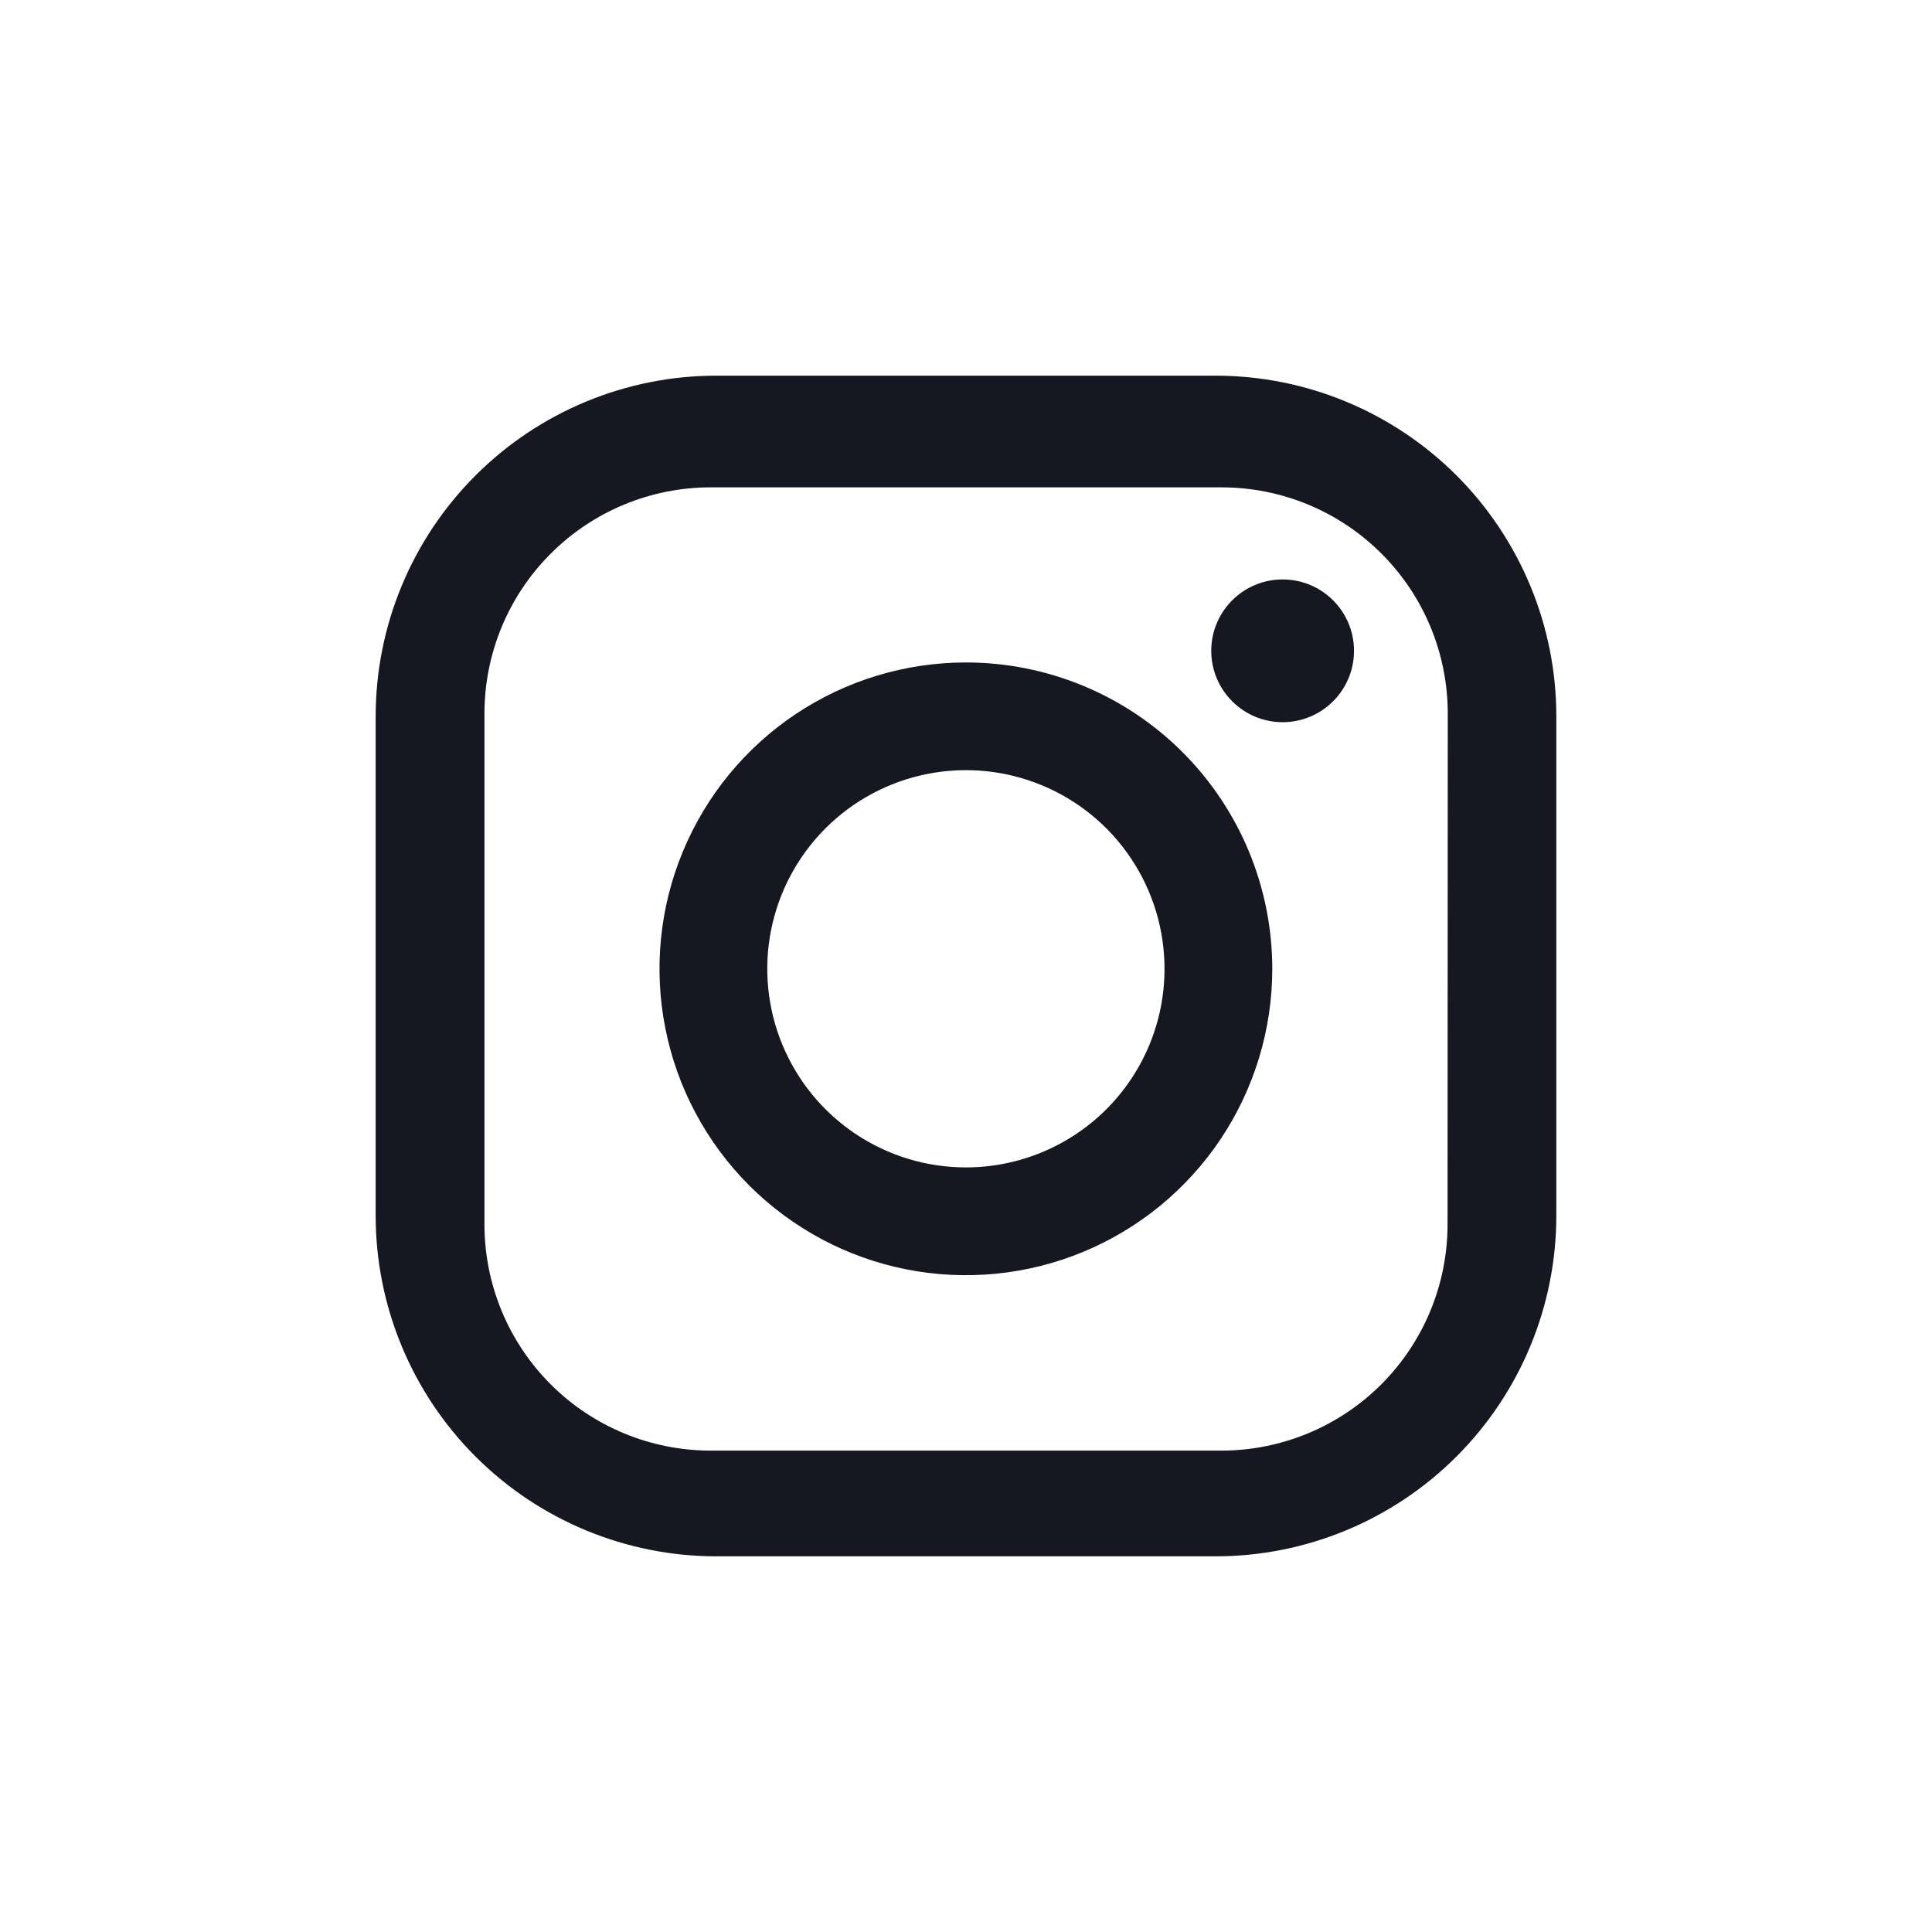 <svg width="36" height="36" viewBox="0 0 36 36" fill="none" xmlns="http://www.w3.org/2000/svg">
<path d="M22.649 7H13.35C11.666 7 10.051 7.669 8.86 8.86C7.669 10.051 7 11.666 7 13.35V22.65C7 24.334 7.669 25.949 8.86 27.14C10.051 28.331 11.666 29 13.35 29H22.65C24.334 29 25.949 28.331 27.14 27.14C28.331 25.949 29 24.334 29 22.65V13.35C29 12.516 28.836 11.69 28.517 10.92C28.197 10.149 27.73 9.449 27.14 8.859C26.55 8.27 25.85 7.802 25.079 7.483C24.309 7.164 23.483 7 22.649 7ZM26.973 22.814C26.973 23.933 26.529 25.005 25.738 25.796C24.947 26.586 23.875 27.03 22.757 27.03H13.243C12.125 27.03 11.053 26.586 10.262 25.796C9.471 25.005 9.027 23.933 9.027 22.814V13.296C9.027 12.178 9.471 11.106 10.262 10.316C11.053 9.525 12.125 9.081 13.243 9.081H22.761C23.879 9.081 24.952 9.525 25.742 10.316C26.533 11.106 26.977 12.178 26.977 13.296L26.973 22.814Z" fill="#151721"/>
<path d="M17.998 12.344C16.869 12.344 15.765 12.679 14.826 13.306C13.887 13.933 13.156 14.825 12.724 15.868C12.291 16.911 12.178 18.059 12.399 19.167C12.619 20.274 13.163 21.291 13.961 22.09C14.76 22.888 15.777 23.432 16.884 23.652C17.992 23.872 19.14 23.759 20.183 23.327C21.226 22.895 22.118 22.163 22.745 21.225C23.372 20.286 23.707 19.182 23.707 18.053C23.707 16.539 23.106 15.087 22.035 14.016C20.964 12.945 19.512 12.344 17.998 12.344ZM17.998 21.753C17.266 21.753 16.551 21.536 15.942 21.129C15.333 20.722 14.859 20.144 14.579 19.468C14.299 18.792 14.225 18.048 14.368 17.33C14.511 16.612 14.864 15.952 15.381 15.435C15.899 14.917 16.558 14.565 17.276 14.422C17.994 14.279 18.738 14.352 19.415 14.633C20.091 14.913 20.669 15.387 21.075 15.996C21.482 16.604 21.699 17.32 21.699 18.052C21.699 18.538 21.604 19.019 21.418 19.468C21.232 19.917 20.959 20.325 20.616 20.669C20.272 21.013 19.864 21.285 19.415 21.471C18.965 21.657 18.484 21.753 17.998 21.753Z" fill="#151721"/>
<path d="M23.9 13.457C24.634 13.457 25.23 12.861 25.23 12.127C25.23 11.392 24.634 10.797 23.9 10.797C23.166 10.797 22.57 11.392 22.57 12.127C22.57 12.861 23.166 13.457 23.9 13.457Z" fill="#151721"/>
</svg>
